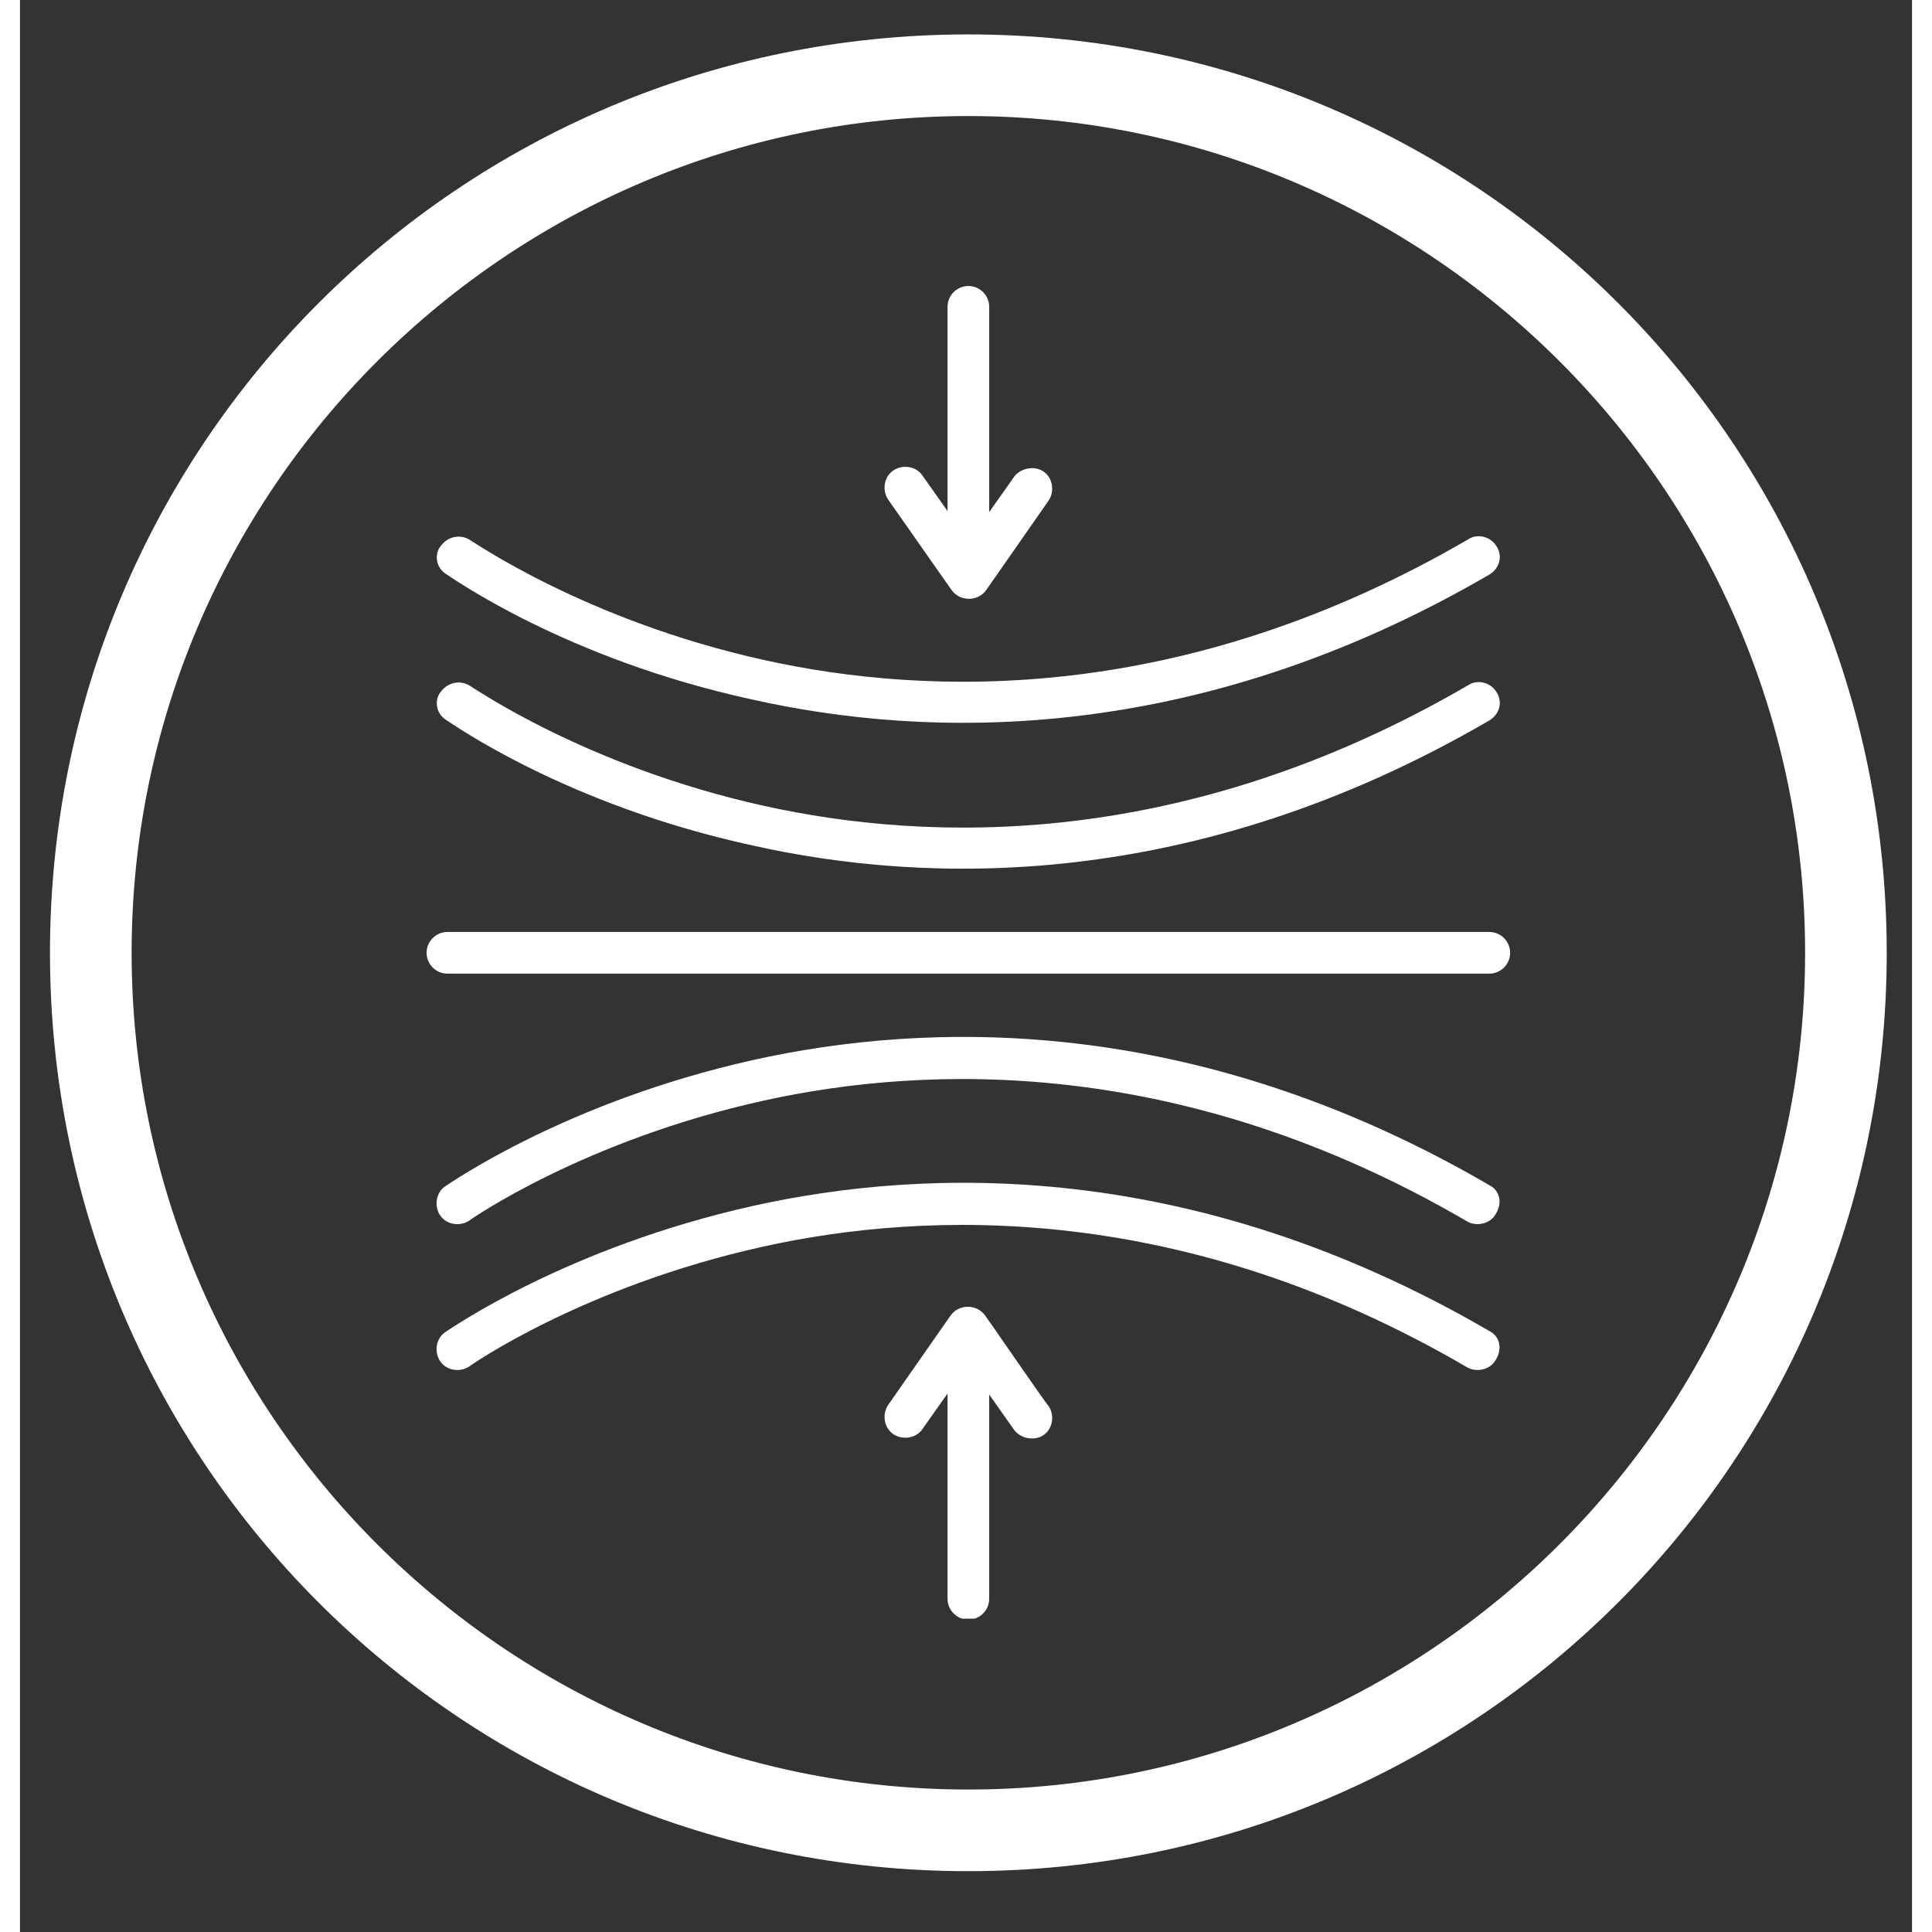 <svg version="1.0" preserveAspectRatio="xMidYMid meet" height="500" viewBox="0 0 375.12 383.04" zoomAndPan="magnify" width="500" xmlns:xlink="http://www.w3.org/1999/xlink" xmlns="http://www.w3.org/2000/svg"><rect x="0" y="0" width="375.12" height="383.04" fill="#333333" stroke="none"/><defs><clipPath id="7bc7efb519"><path clip-rule="nonzero" d="M 5.949 6.824 L 370.066 6.824 L 370.066 370.938 L 5.949 370.938 Z M 5.949 6.824"></path></clipPath><clipPath id="49f9fd7d05"><path clip-rule="nonzero" d="M 171 259 L 205 259 L 205 320.914 L 171 320.914 Z M 171 259"></path></clipPath><clipPath id="135a159712"><path clip-rule="nonzero" d="M 80.617 184 L 295.535 184 L 295.535 194 L 80.617 194 Z M 80.617 184"></path></clipPath><clipPath id="e58b416f94"><path clip-rule="nonzero" d="M 171 56.699 L 205 56.699 L 205 119 L 171 119 Z M 171 56.699"></path></clipPath></defs><g clip-path="url(#7bc7efb519)"><path fill-rule="nonzero" fill-opacity="1" d="M 188.027 6.824 C 87.281 6.824 5.949 88.152 5.949 188.902 C 5.949 289.652 87.281 370.98 188.027 370.98 C 288.777 370.98 370.105 289.652 370.105 188.902 C 370.105 88.152 288.777 6.824 188.027 6.824 Z M 188.027 354.793 C 96.586 354.793 22.137 280.344 22.137 188.902 C 22.137 97.457 96.586 23.008 188.027 23.008 C 279.473 23.008 353.922 97.457 353.922 188.902 C 353.922 280.344 279.473 354.793 188.027 354.793 Z M 188.027 354.793" fill="#ffffff"></path></g><g clip-path="url(#49f9fd7d05)"><path fill-rule="nonzero" fill-opacity="1" d="M 191.336 260.789 C 189.684 258.516 186.172 258.516 184.52 260.789 L 172.125 278.551 C 170.883 280.41 171.297 283.098 173.156 284.336 C 175.016 285.574 177.703 285.164 178.941 283.305 L 183.898 276.281 L 183.898 316.973 C 183.898 319.246 185.758 321.105 188.031 321.105 C 190.301 321.105 192.16 319.246 192.16 316.973 L 192.16 276.488 C 192.16 276.488 197.117 283.512 197.117 283.512 C 198.359 285.164 201.043 285.781 202.902 284.543 C 204.762 283.305 205.176 280.617 203.934 278.758 C 203.73 278.758 191.543 260.996 191.336 260.789 Z M 191.336 260.789" fill="#ffffff"></path></g><g clip-path="url(#135a159712)"><path fill-rule="nonzero" fill-opacity="1" d="M 291.312 184.773 L 84.746 184.773 C 82.477 184.773 80.617 186.633 80.617 188.902 C 80.617 191.176 82.477 193.035 84.746 193.035 L 291.312 193.035 C 293.586 193.035 295.445 191.176 295.445 188.902 C 295.445 186.633 293.586 184.773 291.312 184.773 Z M 291.312 184.773" fill="#ffffff"></path></g><path fill-rule="nonzero" fill-opacity="1" d="M 291.312 234.969 C 232.441 200.676 179.559 202.535 145.27 210.18 C 108.297 218.441 85.367 234.555 84.336 235.176 C 82.477 236.414 82.062 239.098 83.301 240.957 C 84.539 242.816 87.227 243.23 89.086 241.992 C 89.293 241.785 111.809 226.086 147.336 218.234 C 179.973 211.004 230.789 209.352 286.973 242.195 C 288.832 243.23 291.52 242.609 292.551 240.75 C 293.996 238.48 293.379 236 291.312 234.969 Z M 291.312 234.969" fill="#ffffff"></path><path fill-rule="nonzero" fill-opacity="1" d="M 291.312 263.887 C 232.441 229.598 179.559 231.457 145.27 239.098 C 108.297 247.359 85.367 263.473 84.336 264.094 C 82.477 265.332 82.062 268.02 83.301 269.875 C 84.539 271.734 87.227 272.148 89.086 270.91 C 89.293 270.703 111.809 255.004 147.336 247.156 C 179.973 239.926 230.789 238.273 286.973 271.117 C 288.832 272.148 291.52 271.527 292.551 269.672 C 293.996 267.398 293.379 264.918 291.312 263.887 Z M 291.312 263.887" fill="#ffffff"></path><g clip-path="url(#e58b416f94)"><path fill-rule="nonzero" fill-opacity="1" d="M 184.723 117.02 C 186.379 119.289 189.891 119.289 191.543 117.02 C 191.543 117.02 203.934 99.254 203.934 99.254 C 205.176 97.395 204.762 94.711 202.902 93.469 C 201.043 92.23 198.359 92.852 197.117 94.504 C 197.117 94.504 192.16 101.527 192.16 101.527 L 192.16 60.832 C 192.16 58.562 190.301 56.703 188.031 56.703 C 185.758 56.703 183.898 58.562 183.898 60.832 L 183.898 101.32 L 178.941 94.297 C 177.703 92.438 175.016 92.023 173.156 93.266 C 171.297 94.504 170.883 97.188 172.125 99.047 Z M 184.723 117.02" fill="#ffffff"></path></g><path fill-rule="nonzero" fill-opacity="1" d="M 84.336 142.633 C 85.367 143.254 108.09 159.57 145.27 167.629 C 179.355 175.27 232.441 177.129 291.312 142.84 C 293.379 141.602 293.996 139.121 292.758 137.262 C 291.727 135.402 289.039 134.578 287.18 135.816 C 230.789 168.66 180.18 167.008 147.543 159.777 C 112.016 151.93 89.5 136.023 89.293 136.023 C 87.434 134.785 84.953 135.195 83.508 137.055 C 82.062 138.707 82.477 141.395 84.336 142.633 Z M 84.336 142.633" fill="#ffffff"></path><path fill-rule="nonzero" fill-opacity="1" d="M 84.336 113.715 C 85.367 114.332 108.09 130.652 145.27 138.707 C 179.355 146.352 232.441 148.211 291.312 113.922 C 293.379 112.68 293.996 110.203 292.758 108.344 C 291.727 106.484 289.039 105.656 287.18 106.898 C 230.789 139.742 180.18 138.09 147.543 130.859 C 112.016 123.008 89.5 107.105 89.293 107.105 C 87.434 105.863 84.953 106.277 83.508 108.137 C 82.062 109.789 82.477 112.473 84.336 113.715 Z M 84.336 113.715" fill="#ffffff"></path></svg>